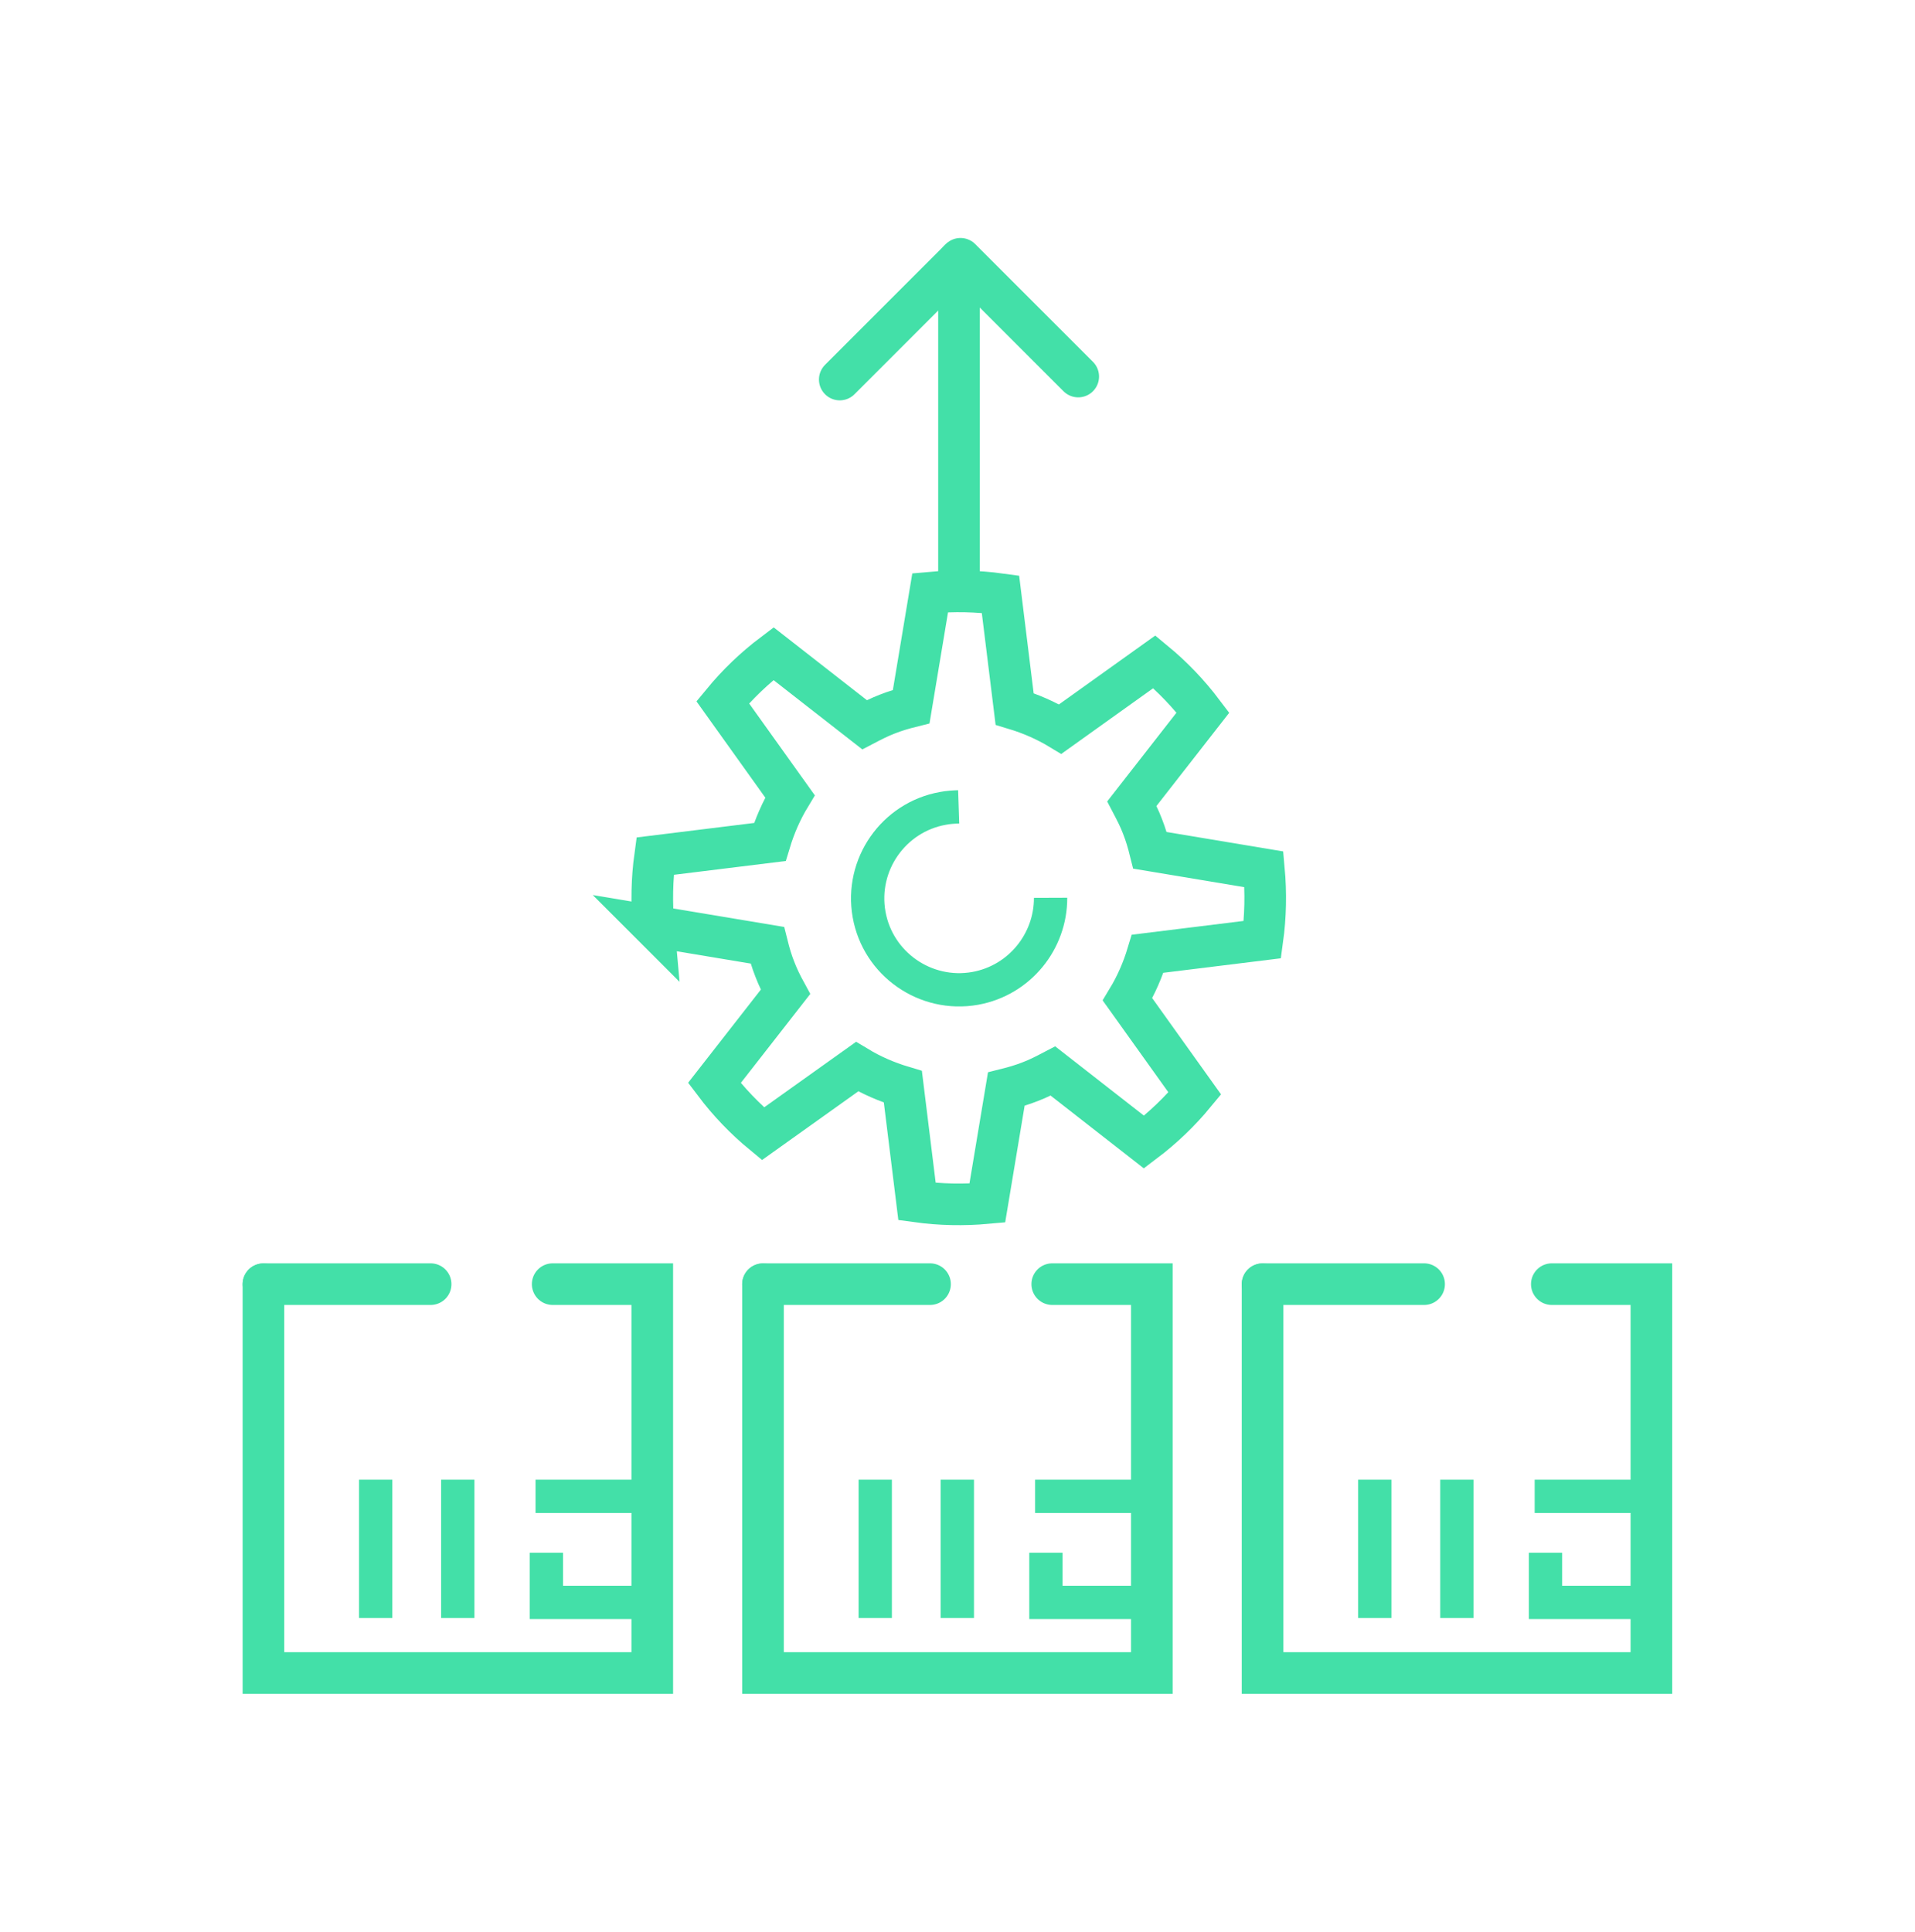 <?xml version="1.0" encoding="UTF-8"?><svg id="Icons" xmlns="http://www.w3.org/2000/svg" viewBox="0 0 115 116"><defs><style>.cls-1{stroke-linecap:square;}.cls-1,.cls-2,.cls-3,.cls-4{fill:none;stroke:#43e0a8;stroke-miterlimit:10;}.cls-1,.cls-3{stroke-width:2px;}.cls-2,.cls-4{stroke-width:2.5px;}.cls-4{stroke-linecap:round;}</style></defs><g><path class="cls-2" d="M39.24,55.62l6.84,1.14c.12,.48,.26,.96,.45,1.44,.18,.47,.4,.92,.64,1.36l-4.27,5.47c.86,1.14,1.84,2.16,2.92,3.05l5.65-4.03c.86,.52,1.78,.92,2.75,1.21l.85,6.89c1.39,.19,2.8,.22,4.22,.09l1.14-6.84c.48-.12,.96-.26,1.44-.45,.48-.18,.92-.41,1.36-.64l5.47,4.27c1.14-.86,2.16-1.84,3.05-2.92l-4.04-5.65c.52-.86,.92-1.78,1.21-2.74l6.89-.85c.19-1.38,.22-2.8,.09-4.22l-6.84-1.14c-.12-.48-.26-.96-.45-1.44-.18-.48-.41-.92-.64-1.36l4.27-5.47c-.86-1.14-1.84-2.16-2.92-3.05l-5.65,4.04c-.86-.52-1.78-.92-2.74-1.21l-.85-6.89c-1.39-.19-2.8-.22-4.22-.09l-1.14,6.84c-.48,.12-.96,.26-1.44,.45-.47,.18-.92,.41-1.36,.64l-5.47-4.27c-1.14,.86-2.16,1.84-3.05,2.92l4.04,5.65c-.52,.86-.92,1.78-1.21,2.74l-6.89,.85c-.19,1.38-.22,2.8-.09,4.22Z"/><path class="cls-3" d="M63.09,53.91c.01,2.62-1.86,4.96-4.53,5.44-2.98,.53-5.84-1.46-6.37-4.44-.53-2.98,1.46-5.84,4.44-6.37,.31-.06,.63-.08,.94-.09"/><g><line class="cls-1" x1="22.56" y1="89.85" x2="22.56" y2="96.16"/><line class="cls-1" x1="27.49" y1="89.85" x2="27.49" y2="96.16"/><polyline class="cls-3" points="32.16 89.85 39.18 89.85 39.18 96.22 32.81 96.22 32.81 93.24"/><polyline class="cls-4" points="15.82 77.12 15.82 100.46 39.17 100.46 39.17 77.11 33.19 77.11"/><line class="cls-4" x1="15.82" y1="77.11" x2="25.86" y2="77.11"/></g><g><line class="cls-1" x1="52.56" y1="89.85" x2="52.56" y2="96.16"/><line class="cls-1" x1="57.49" y1="89.85" x2="57.49" y2="96.16"/><polyline class="cls-3" points="62.16 89.85 69.18 89.85 69.18 96.22 62.81 96.22 62.81 93.24"/><polyline class="cls-4" points="45.82 77.12 45.82 100.46 69.17 100.46 69.17 77.11 63.19 77.11"/><line class="cls-4" x1="45.82" y1="77.11" x2="55.85" y2="77.11"/></g><g><line class="cls-1" x1="82.56" y1="89.85" x2="82.56" y2="96.16"/><line class="cls-1" x1="87.49" y1="89.85" x2="87.49" y2="96.16"/><polyline class="cls-3" points="92.16 89.85 99.18 89.85 99.18 96.22 92.81 96.22 92.81 93.24"/><polyline class="cls-4" points="75.82 77.12 75.82 100.46 99.17 100.46 99.17 77.11 93.19 77.11"/><line class="cls-4" x1="75.82" y1="77.11" x2="85.52" y2="77.11"/></g></g><line class="cls-4" x1="64.75" y1="22.61" x2="57.68" y2="15.54"/><line class="cls-4" x1="50.43" y1="22.79" x2="57.5" y2="15.72"/><line class="cls-4" x1="57.59" y1="15.63" x2="57.59" y2="34.49"/></svg>